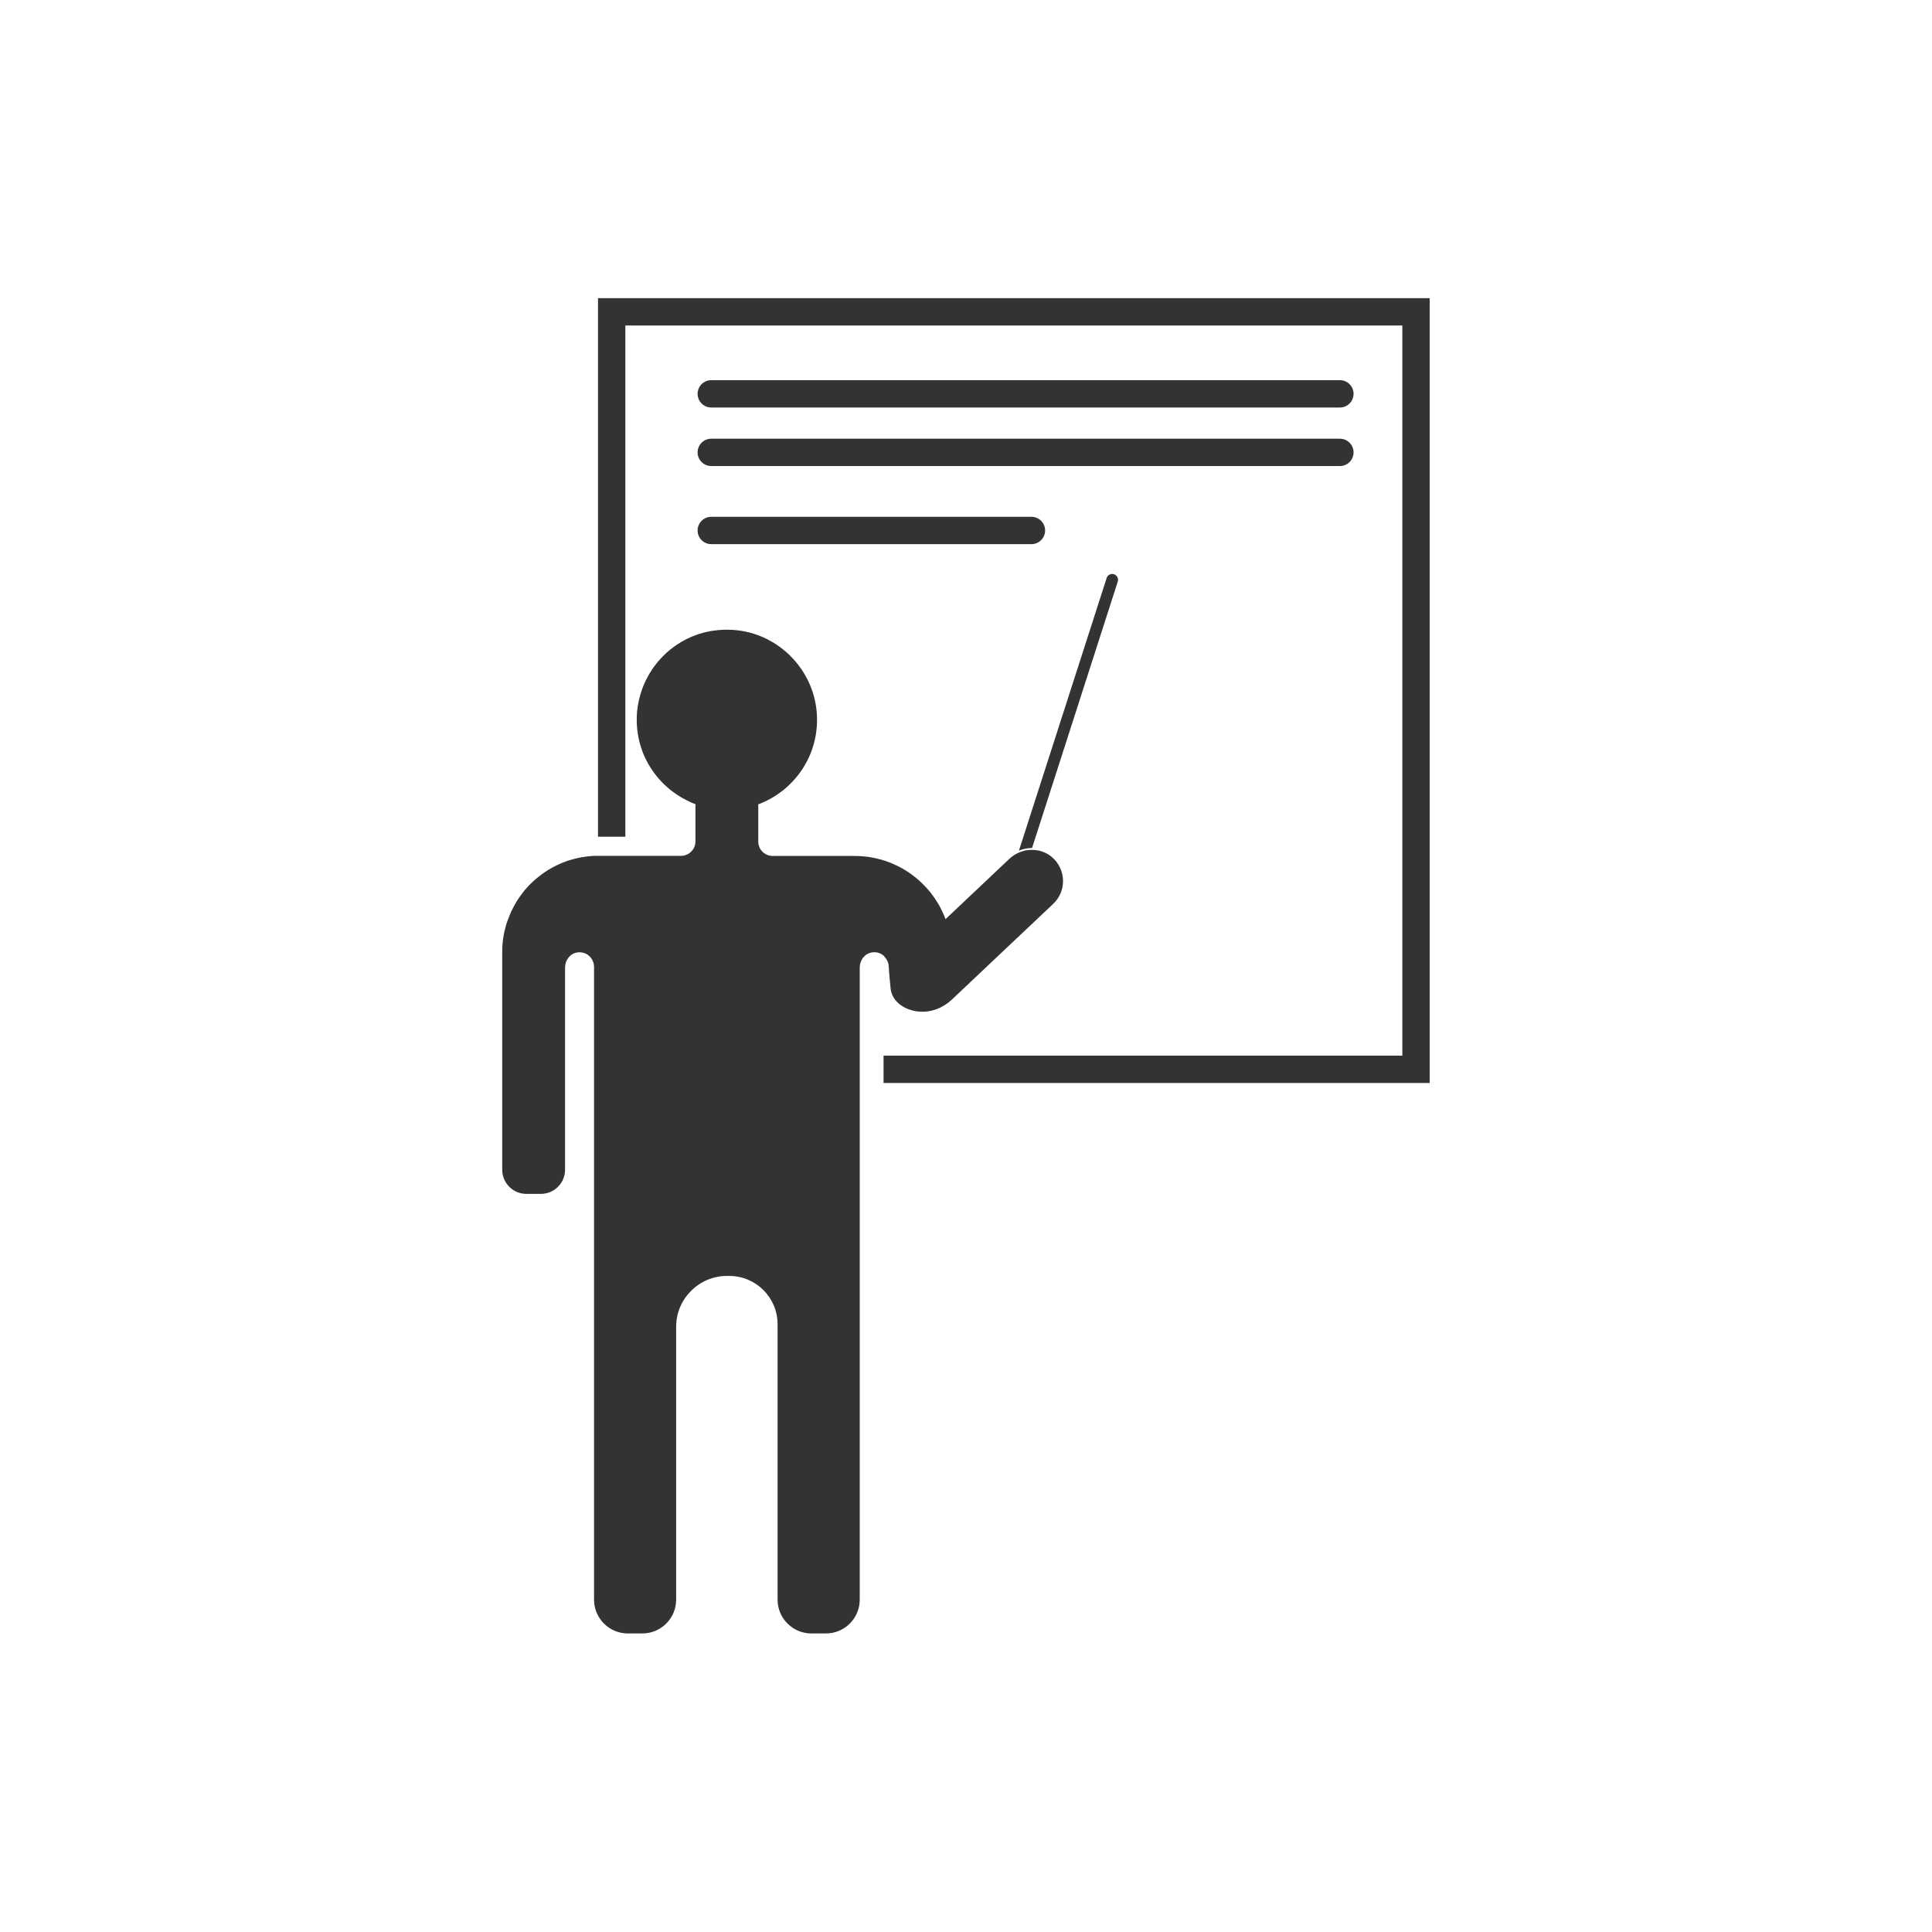 <?xml version="1.0" encoding="UTF-8"?>
<svg id="_レイヤー_5" data-name="レイヤー 5" xmlns="http://www.w3.org/2000/svg" viewBox="0 0 400 400">
  <defs>
    <style>
      .cls-1 {
        fill: #333;
        stroke-width: 0px;
      }
    </style>
  </defs>
  <path class="cls-1" d="m229.12,119.68l-18.16,56.43c.86-.36,1.79-.55,2.72-.55l17.74-55.14c.21-.64-.15-1.33-.78-1.53-.65-.2-1.33.15-1.53.78Z"/>
  <path class="cls-1" d="m147.26,84.37h130.15c1.56,0,2.83-1.27,2.83-2.83s-1.27-2.83-2.83-2.83h-130.15c-1.56,0-2.83,1.27-2.83,2.83s1.27,2.83,2.83,2.83Z"/>
  <path class="cls-1" d="m147.26,96.49h130.15c1.56,0,2.83-1.27,2.83-2.83s-1.27-2.83-2.83-2.83h-130.15c-1.56,0-2.83,1.27-2.83,2.83s1.27,2.83,2.83,2.83Z"/>
  <path class="cls-1" d="m147.26,112.66h66.29c1.56,0,2.83-1.27,2.83-2.83s-1.27-2.83-2.83-2.83h-66.29c-1.56,0-2.83,1.27-2.83,2.83s1.27,2.83,2.83,2.83Z"/>
  <polygon class="cls-1" points="123.81 61.73 123.81 173.23 129.47 173.23 129.47 67.39 290.34 67.39 290.34 218.56 182.93 218.56 182.93 224.22 296 224.22 296 61.73 123.81 61.73"/>
  <path class="cls-1" d="m183.13,198.12s.02.02.03.03c0,0,.02.02.03.02.04.04.08.08.12.13h0c.14.17.25.34.35.53.03.06.06.12.09.19.05.11.09.21.12.32.06.19.11.38.12.58,0,.09.02.18.02.27h0v.04s0,.11.02.23c0,0,0,.02,0,.02,0,.02,0,.05,0,.08.02.09.02.2.03.34,0,.03,0,.06,0,.11.02.08.02.17.02.27,0,.02,0,.04,0,.06.02.18.04.38.06.61v.02s0,.03,0,.05c0,.11.02.22.03.35,0,.06.02.13.02.19.02.17.03.35.05.54,0,.11.02.21.03.32.03.37.07.79.12,1.25.02.17.05.34.08.51.08.33.19.65.34.96s.33.6.54.87c.11.14.23.27.35.4.24.26.52.49.81.7.29.21.61.4.95.57.17.09.35.16.53.23.18.07.36.14.55.19.8.26,1.68.39,2.59.36.06,0,.12,0,.19,0,.13,0,.25,0,.38-.02.25-.02.5-.05.76-.11.13-.02.26-.05.39-.08.12-.02.25-.06.38-.1.13-.03.25-.07.38-.11.16-.05.32-.11.47-.17.1-.04.2-.08.3-.13.13-.05.25-.11.38-.17.25-.13.5-.27.75-.42.24-.15.49-.32.74-.5.23-.18.48-.38.71-.59l21.09-19.92c2.81-2.64,2.73-7.2-.33-9.75-1.17-.96-2.59-1.43-4.03-1.43-.05,0-.11,0-.15,0-.14,0-.27,0-.41.02-.05,0-.09,0-.13,0-.17.02-.35.04-.52.07-.06,0-.11.02-.17.03-.18.04-.35.08-.52.13h0c-.16.05-.33.11-.49.17-.08.02-.15.06-.23.09s-.15.06-.22.1c-.03,0-.06.02-.08.03-.06.02-.13.06-.19.09-.4.2-.77.44-1.12.71-.17.14-.35.28-.51.44l-13.19,12.46c-.07-.18-.14-.36-.21-.54-.07-.18-.15-.36-.23-.53-.15-.34-.31-.68-.47-1.01-.02-.03-.04-.07-.06-.11,0-.02-.02-.02-.02-.04-.02-.02-.02-.06-.04-.08-.07-.15-.15-.3-.23-.44-.04-.09-.09-.17-.14-.25-.02-.03-.03-.06-.05-.08-.02-.02-.02-.04-.04-.06-.15-.27-.32-.53-.49-.78-.08-.14-.18-.27-.27-.42-.11-.17-.23-.35-.36-.51-.06-.09-.13-.18-.2-.27-.18-.24-.36-.49-.57-.72-.06-.08-.14-.16-.21-.24-.15-.19-.32-.37-.49-.55-.18-.19-.37-.39-.56-.58-.19-.19-.38-.37-.57-.55-.15-.15-.3-.28-.45-.41-.21-.18-.42-.36-.64-.53-.18-.15-.36-.29-.54-.42-.02-.02-.04-.03-.06-.04,0,0-.02-.02-.03-.02,0,0-.02-.02-.03-.02l-.02-.02c-.08-.06-.15-.12-.23-.17-.06-.05-.14-.1-.2-.14-.14-.1-.27-.19-.42-.28-.02-.02-.04-.03-.06-.04-.02,0-.02-.02-.04-.02-.16-.11-.32-.21-.48-.31-.07-.04-.15-.09-.22-.13-.29-.18-.58-.34-.89-.49-.08-.05-.17-.09-.26-.14-.14-.06-.27-.14-.42-.2-.15-.07-.29-.14-.43-.19-.04-.02-.08-.04-.12-.06-.19-.09-.4-.17-.59-.25-.15-.06-.32-.12-.48-.19-.15-.06-.32-.11-.48-.17,0,0-.02,0-.03-.02-.03,0-.06-.02-.09-.03-.14-.04-.28-.08-.43-.13-.23-.07-.47-.14-.7-.2-.19-.06-.38-.11-.57-.15-.19-.05-.37-.09-.57-.13h0c-.3-.06-.6-.12-.91-.17-.16-.02-.32-.05-.48-.07-.13-.02-.27-.03-.4-.05-.23-.02-.46-.05-.69-.06-.24-.02-.49-.04-.74-.05-.29,0-.57-.02-.86-.02h-17c-1.66,0-3-1.34-3-3v-7.69c7.61-2.84,12.89-10.47,12.09-19.23-.79-8.71-7.75-15.84-16.44-16.81-.73-.08-1.44-.12-2.15-.12-.31,0-.61,0-.91.02h-.05c-.25.02-.5.03-.75.06-.08,0-.15.02-.23.02-.05,0-.11,0-.15.02-.19.02-.37.04-.56.07h0s-.02,0-.03,0c-.09,0-.17.02-.26.04-.05,0-.11,0-.15.02-.15.02-.3.04-.44.07-.02,0-.04,0-.06.02-.13.02-.26.05-.38.08-.02,0-.03,0-.05,0-.12.02-.24.05-.36.08-.02,0-.05.02-.07.02-.11.02-.2.05-.3.07h0c-.18.04-.35.09-.51.15-.02,0-.05.02-.07.02-.12.04-.25.07-.37.11-.12.04-.24.07-.36.12-.05.02-.1.03-.15.05-.13.05-.27.1-.4.15-.13.05-.26.1-.39.15-.13.05-.26.11-.39.16-.51.22-1.01.46-1.5.73-.21.11-.42.23-.63.36-.05.03-.1.06-.15.09-.2.12-.4.25-.6.38-.16.11-.32.22-.49.34,0,0,0,0-.02,0-.02.02-.06.04-.08.06-.11.08-.23.17-.35.26-.19.14-.38.29-.57.44-.49.4-.97.83-1.41,1.29-.21.2-.42.42-.62.65-.19.21-.37.42-.55.63-.2.24-.4.49-.59.75-.11.15-.23.31-.34.47,0,0,0,0,0,.02-.04.06-.07.11-.11.15-.04.06-.07.11-.11.16-.07.1-.14.21-.2.32-.02.02-.02.02-.03.04-.11.17-.21.34-.32.51-.09.15-.17.3-.25.45-.18.32-.35.64-.5.96-.27.54-.5,1.1-.71,1.67-.1.27-.2.56-.28.85-.02.04-.03.08-.04.12-.07.25-.15.51-.21.77,0,.02-.02.04-.02.06-.06.24-.12.49-.17.73-.02.1-.04.19-.06.28,0,.02-.02.06-.02.08-.04.18-.07.36-.1.54,0,.07-.02.14-.03.21-.04.27-.08.55-.11.83,0,.04,0,.08-.02.12-.02.28-.05.57-.06.85v.02c-.02.32-.02.64-.02.96,0,1,.08,1.99.23,2.95.07.48.17.95.28,1.41.11.47.24.93.39,1.38.12.39.27.77.41,1.15.02.06.05.12.07.18.11.27.23.54.36.81.18.37.36.74.56,1.1.17.29.33.58.51.86.19.31.4.61.61.91.27.38.56.75.85,1.11.3.36.61.7.93,1.04.22.23.44.45.68.66.27.27.56.52.85.76.12.1.24.19.36.29.13.1.25.19.38.29h0c.3.23.61.45.93.66.29.19.59.37.9.55.3.18.61.35.92.51.27.13.54.26.81.39.02,0,.02,0,.04.02.07.03.15.06.22.1.29.12.58.23.87.35v7.69c0,1.66-1.34,3-3,3h-17.01c-.06,0-.12,0-.19,0-.17,0-.35,0-.52,0h-.11s-.03,0-.05,0c-.12,0-.23,0-.35.02-.17,0-.34.02-.51.04-.17.02-.33.03-.5.05-.41.04-.82.11-1.22.17l-.14.02-.1.02-.1.02-.1.02-.32.07c-.18.04-.36.08-.53.12t-.02,0c-.13.02-.27.06-.39.1-.03,0-.06.02-.09.02-.29.07-.57.16-.86.24-.02.02-.06.02-.09.03-.03,0-.06.02-.1.03-.14.05-.27.1-.42.15-.11.04-.22.08-.33.12-.61.23-1.2.49-1.78.77-.03.02-.06.03-.1.05-.17.08-.34.17-.51.26-.08.05-.16.09-.24.14-.23.13-.48.27-.7.4-.2.12-.4.25-.6.38-.02.02-.06.03-.08.05l-.46.32c-.32.22-.63.45-.93.7-.02.02-.03.02-.05.04-.14.1-.27.21-.4.32,0,0-.02.02-.03.02s-.02.02-.03.03c-.13.11-.25.21-.37.32-.09.09-.18.17-.27.25-.23.2-.44.4-.65.61s-.4.41-.59.62t-.02.02c-.2.22-.4.44-.58.67,0,.02-.02.02-.03.04-.14.17-.28.35-.41.53-.13.16-.25.32-.36.49-.16.22-.32.44-.46.66,0,0,0,0,0,0-.15.21-.28.43-.41.64,0,0,0,0,0,.02-.02.02-.02.04-.03.06,0,.02-.02.04-.03.06-.02.02-.02.04-.04.06-.12.19-.23.4-.35.61-.18.32-.35.65-.51.99-.1.22-.2.44-.29.66-.1.22-.19.44-.27.67-.08.19-.15.39-.23.58-.09.25-.18.51-.26.76-.13.41-.24.83-.34,1.26-.03.14-.06.27-.1.4,0,.02-.02.06-.02.08-.02.06-.03.13-.04.19-.03.15-.06.28-.08.43-.08.43-.15.86-.19,1.29-.02.12-.03.24-.04.37,0,.02,0,.06,0,.08v.03c-.02.22-.04.42-.06.65v.05c0,.07,0,.15,0,.22-.02.29-.02.59-.02.89v45.01c0,2.76,2.24,5,5,5h3.01c2.76,0,5-2.24,5-5v-41.87c0-1.47.99-2.84,2.44-3.1.19-.03.38-.05.56-.05h0c.12,0,.23,0,.35.02.16.02.32.05.46.09.07.02.15.05.22.07.07.02.15.06.22.09.09.04.18.09.26.14.03.02.06.03.08.04.06.05.13.09.19.14.08.06.16.12.23.19.11.1.2.2.3.31.12.15.23.31.32.48.06.1.1.19.14.3.04.1.08.2.11.31h0c.02.06.03.11.04.15.02.06.02.11.03.17.02.06.02.13.03.19,0,.1.02.2.02.31v131.03c0,3.86,3.13,7,7,7h3c3.86,0,7-3.14,7-7v-56.51c0-5.78,4.73-10.51,10.51-10.51h.49c5.52,0,10,4.48,10,10v57.02c0,3.86,3.14,7,7.01,7h3c3.86,0,7-3.14,7-7v-130.89c0-1.47.99-2.84,2.44-3.1.19-.03.37-.05.56-.05h0c.06,0,.13,0,.19,0h.03s.08,0,.12.02c.02,0,.06,0,.08,0,.06,0,.12.02.18.03.08.02.15.03.23.06.4.11.77.31,1.08.57.07.06.15.12.2.19Z"/>
</svg>